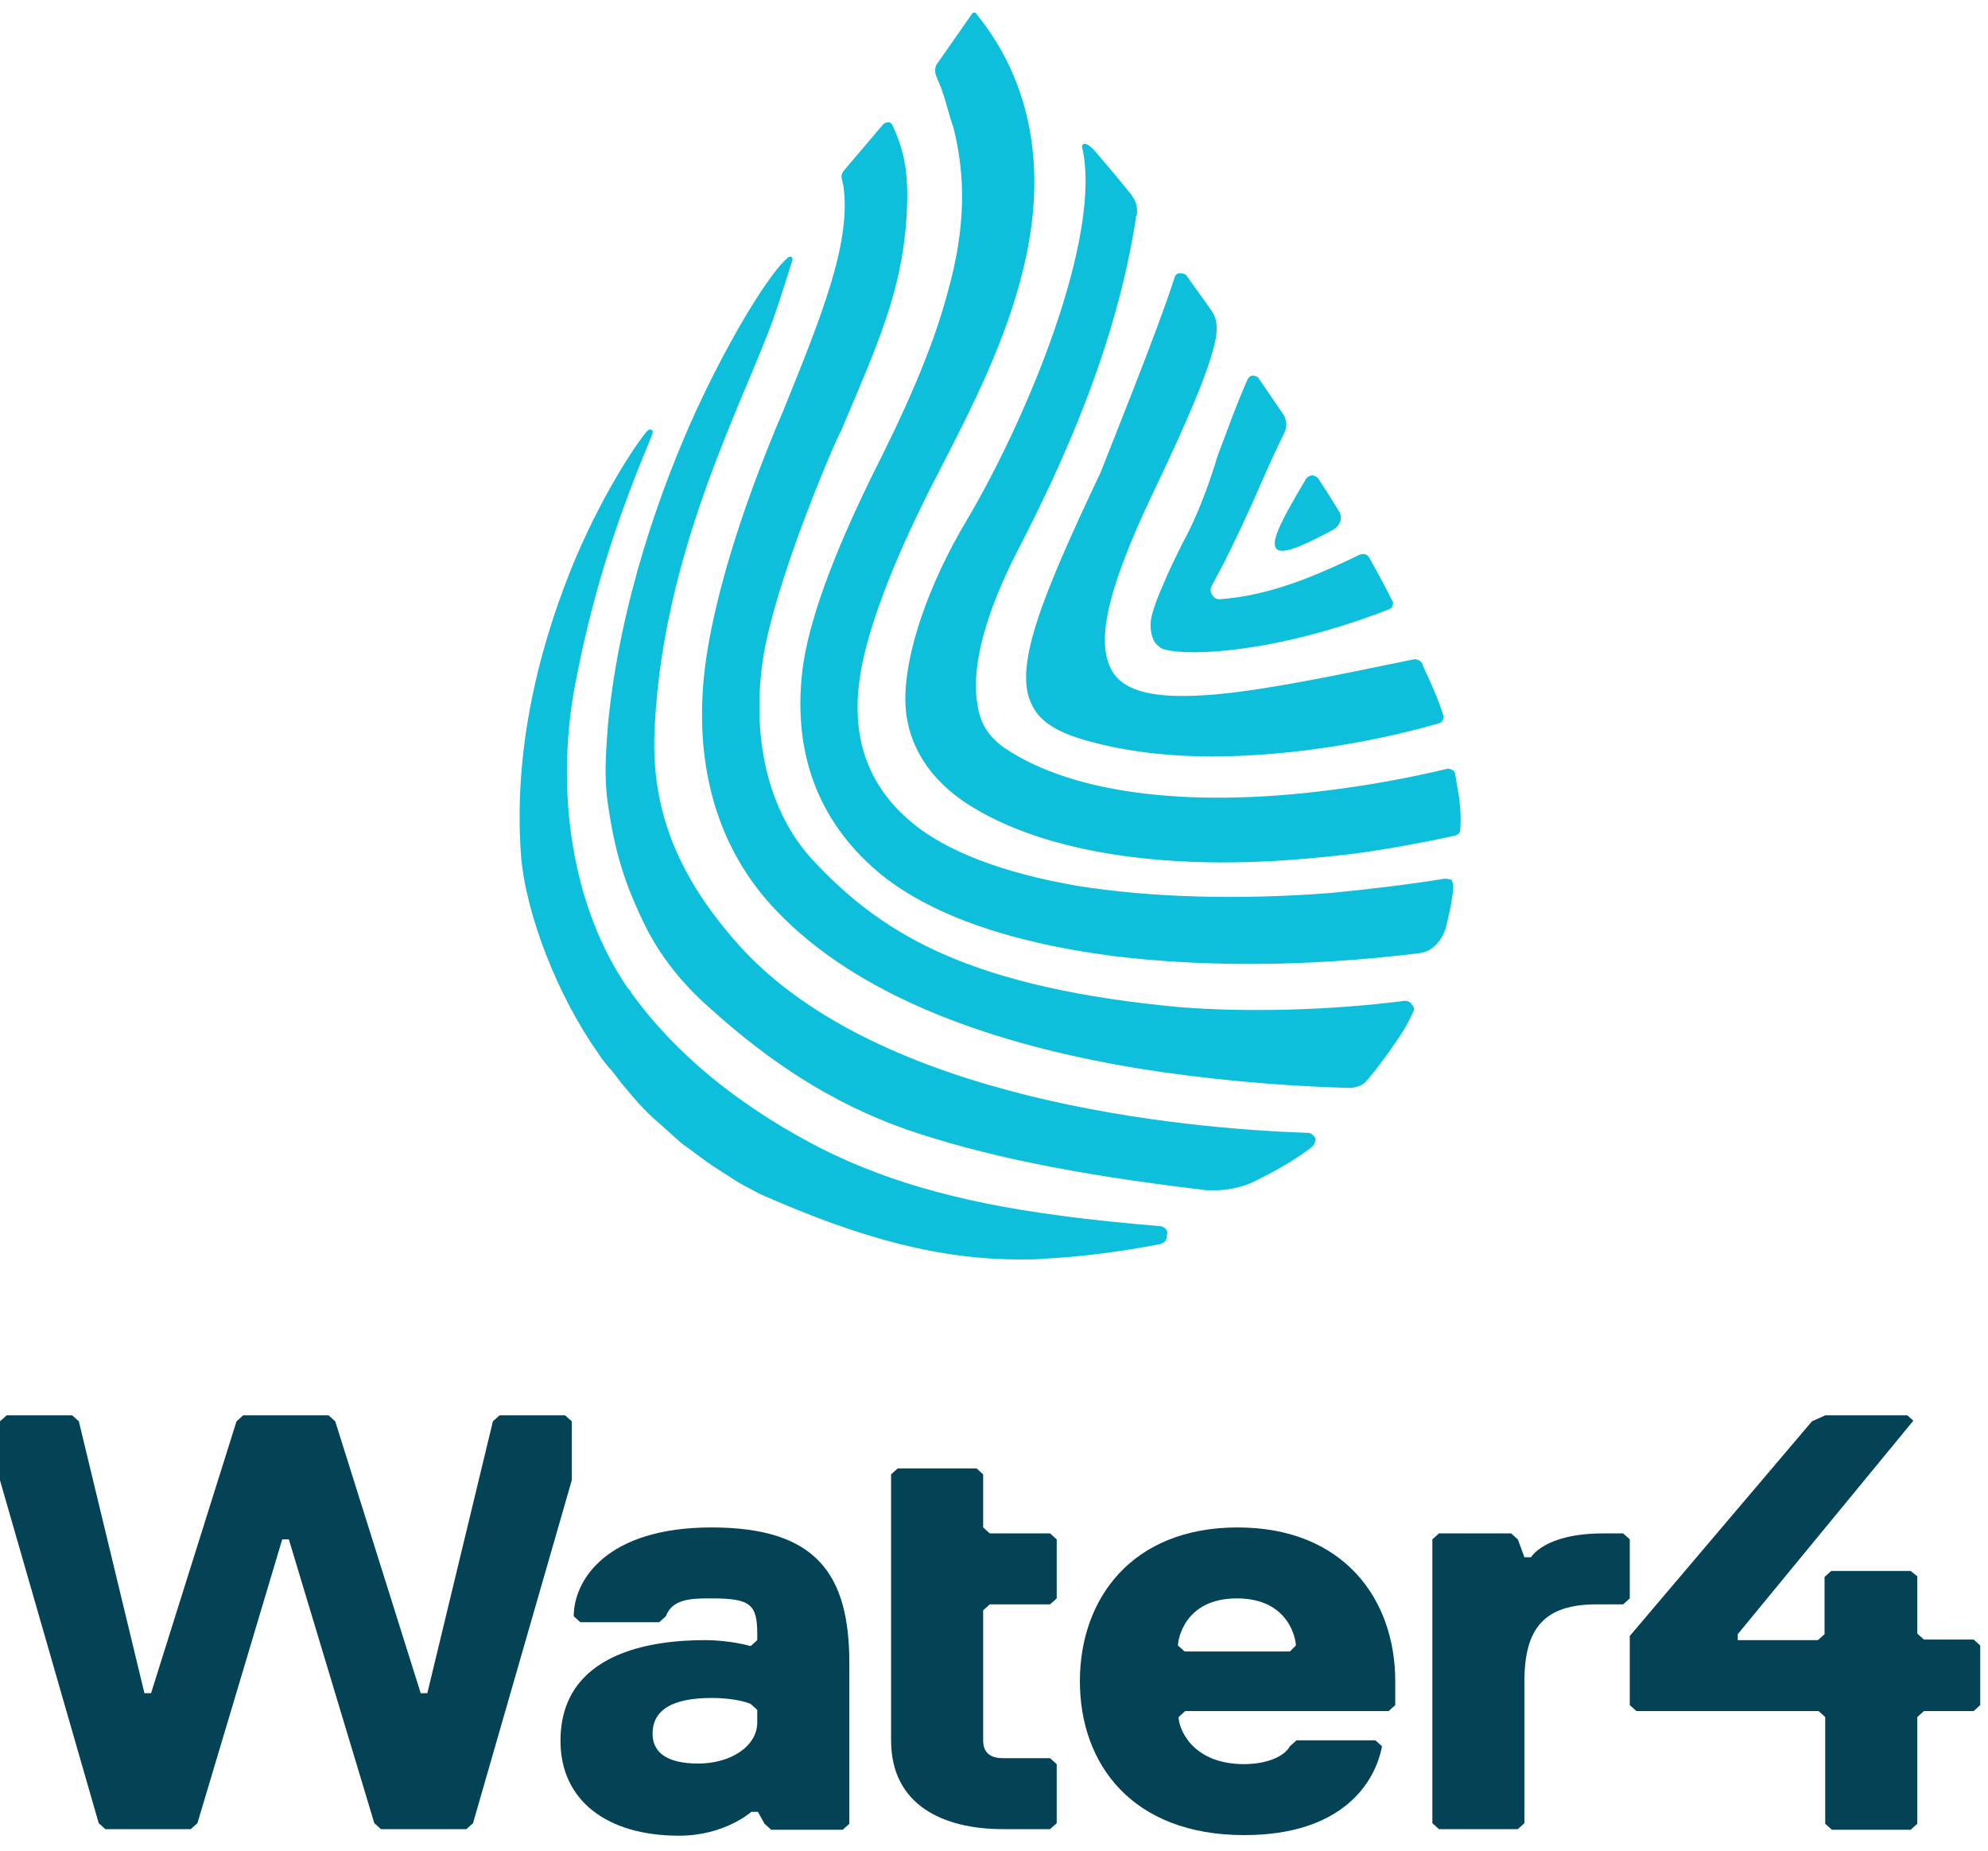 <svg xmlns="http://www.w3.org/2000/svg" fill="none" viewBox="0 0 204 190" height="190" width="204">
<g clip-path="url(#clip0_107_56)">
<path fill="#0EBFDB" d="M149.639 81.32C149.536 80.767 149.434 80.122 149.331 79.476C149.331 79.292 149.229 79.108 149.024 79.016C148.819 78.923 148.614 78.831 148.41 78.923C144.927 79.753 141.445 80.398 138.168 80.859C122.806 83.071 110.311 81.597 103.142 76.803C100.991 75.328 100.479 73.669 100.274 72.102C99.66 68.322 101.196 62.791 104.371 56.615C109.082 47.489 114.51 35.597 116.558 22.416C116.558 22.323 116.558 22.139 116.661 22.047C116.763 21.309 116.558 20.572 116.046 19.927C115.022 18.636 113.383 16.7 112.359 15.502C112.359 15.502 111.642 14.672 111.232 14.764C111.232 14.764 111.028 14.857 111.028 15.041C113.178 24.075 105.497 42.788 99.148 53.481C95.256 60.026 92.9 66.94 92.9 71.733C92.9 75.881 94.948 79.476 98.738 82.15C104.78 86.298 114.203 88.51 125.571 88.51C130.077 88.51 134.789 88.142 139.807 87.496C142.879 87.035 146.054 86.482 149.331 85.745C149.639 85.653 149.843 85.468 149.843 85.192C149.946 83.809 149.843 82.518 149.639 81.32Z"></path>
<path fill="#0EBFDB" d="M134.174 116.257C134.072 116.257 133.969 116.257 133.969 116.257C121.269 115.796 90.237 112.938 75.899 97.083C69.447 89.893 66.681 82.887 67.193 74.406C68.115 56.338 76.308 41.221 79.381 32.648C80.098 30.619 81.327 26.656 81.327 26.656C81.327 26.564 81.327 26.471 81.225 26.379C81.122 26.287 81.02 26.379 80.917 26.379C79.176 27.762 75.182 34.03 71.392 42.235C67.91 49.886 63.609 61.685 62.38 74.406C62.175 77.172 61.97 79.845 62.38 82.518C63.097 87.496 64.121 90.538 65.657 93.857C67.296 97.544 69.651 100.678 73.031 103.628C78.766 108.79 85.219 113.215 93.207 115.98C100.786 118.561 110.003 120.497 123.113 122.064C123.625 122.157 124.137 122.157 124.547 122.157C125.981 122.157 127.21 121.88 128.336 121.419C130.487 120.405 132.638 119.207 134.481 117.824C134.584 117.732 134.686 117.732 134.686 117.639C134.891 117.455 134.993 117.179 134.993 116.81C134.788 116.533 134.584 116.257 134.174 116.257Z"></path>
<path fill="#0EBFDB" d="M122.601 53.204C122.191 54.126 121.781 54.956 121.372 55.693C120.552 57.353 119.835 58.827 119.426 59.841C118.811 61.224 118.402 62.331 118.197 63.16C117.992 63.898 117.992 65.096 118.504 65.926C118.811 66.294 119.118 66.571 119.528 66.663C120.245 66.847 121.269 66.94 122.498 66.94C126.8 66.94 134.071 65.833 142.572 62.515C142.777 62.423 142.879 62.331 142.879 62.146C142.981 61.962 142.981 61.777 142.879 61.685C142.162 60.21 141.343 58.735 140.524 57.26C140.421 57.076 140.319 56.984 140.114 56.892C139.909 56.8 139.807 56.892 139.602 56.892C134.276 59.473 129.975 61.132 125.161 61.501C124.854 61.501 124.649 61.408 124.444 61.132C124.239 60.855 124.137 60.487 124.342 60.118C124.751 59.38 125.161 58.551 125.571 57.813C126.595 55.786 128.131 52.559 129.565 49.24C130.282 47.581 131.101 45.83 131.818 44.355C132.125 43.71 132.023 42.972 131.613 42.419C130.794 41.221 129.975 40.022 129.155 38.824C129.053 38.64 128.746 38.547 128.541 38.547C128.336 38.547 128.131 38.732 128.029 38.916C126.8 41.681 125.878 44.355 124.956 46.752C124.239 49.148 123.42 51.361 122.601 53.204Z"></path>
<path fill="#0EBFDB" d="M130.999 56.339C131.204 56.523 131.409 56.523 131.614 56.523C132.433 56.523 133.969 55.878 136.734 54.403C137.554 53.942 137.861 53.112 137.349 52.375C136.734 51.361 136.017 50.255 135.301 49.148C135.198 48.964 134.993 48.872 134.686 48.78C134.481 48.78 134.276 48.872 134.072 49.056C131.204 53.849 130.385 55.693 130.999 56.339Z"></path>
<path fill="#0EBFDB" d="M105.907 72.378C106.931 74.499 109.389 75.513 112.769 76.342C116.149 77.172 120.041 77.633 124.342 77.633C126.288 77.633 128.439 77.541 130.59 77.356C136.12 76.895 142.265 75.789 147.693 74.222C148 74.13 148.205 73.761 148.103 73.392C147.591 71.825 147.181 70.903 146.566 69.521C146.361 69.06 146.157 68.691 145.952 68.138C145.849 67.862 145.44 67.585 145.03 67.677C136.53 69.428 129.873 70.811 124.649 71.272C119.221 71.733 116.046 71.18 114.51 69.428C113.383 68.046 113.076 65.925 113.691 62.883C114.305 59.842 115.841 55.785 118.299 50.623C121.782 43.341 124.137 37.902 124.752 34.768C124.957 33.569 124.854 32.648 124.342 31.91C123.523 30.712 122.601 29.514 121.782 28.315C121.679 28.131 121.372 28.039 121.065 28.039C120.757 28.039 120.655 28.223 120.553 28.407C118.812 33.938 113.076 48.042 112.974 48.411C106.726 61.593 103.961 68.599 105.907 72.378Z"></path>
<path fill="#0EBFDB" d="M119.119 125.844C115.841 125.567 111.949 125.199 108.672 124.738C98.123 123.355 89.93 120.959 82.966 117.179C75.796 113.307 69.447 108.329 64.838 101.969C64.736 101.785 64.633 101.6 64.428 101.416C58.693 93.12 56.952 81.228 59 70.35C60.639 61.685 62.995 54.034 66.579 45.461C66.579 45.369 66.681 45.277 66.681 45.184C66.886 44.724 66.989 44.447 66.989 44.263C66.989 44.17 66.886 44.17 66.784 44.078C66.681 44.078 66.579 44.078 66.477 44.17C65.965 44.632 62.278 49.701 59 57.445C56.03 64.543 52.548 75.697 53.47 87.865C53.982 93.949 57.259 102.246 61.356 108.053C61.766 108.698 62.278 109.343 62.79 109.897C62.995 110.173 63.302 110.542 63.507 110.818L63.711 111.095C64.94 112.57 66.067 113.952 67.603 115.243C68.218 115.796 68.832 116.349 69.447 116.902C69.754 117.179 70.061 117.455 70.368 117.64C71.393 118.377 72.417 119.207 73.441 119.852C74.158 120.313 74.875 120.774 75.592 121.235C76.001 121.512 76.411 121.696 76.923 121.972C77.23 122.157 77.64 122.341 77.947 122.525C88.599 127.227 96.485 129.255 104.78 129.255C105.6 129.255 106.521 129.255 107.341 129.163C110.925 128.978 114.612 128.517 119.016 127.688C119.426 127.596 119.836 127.227 119.733 126.766C119.938 126.305 119.528 125.936 119.119 125.844Z"></path>
<path fill="#0EBFDB" d="M148.307 90.169C144.313 90.815 140.319 91.276 136.53 91.644C127.005 92.382 117.992 92.105 110.515 90.907C103.039 89.616 97.099 87.404 93.514 84.362C89.213 80.767 87.37 75.974 88.189 69.889C88.701 65.649 91.056 59.104 94.539 52.006C95.153 50.715 95.768 49.517 96.485 48.135C99.864 41.589 103.244 34.86 104.985 27.67C107.545 17.346 105.804 8.312 100.172 1.398C100.172 1.306 100.069 1.306 99.967 1.306C99.864 1.306 99.762 1.306 99.762 1.398L96.28 6.376C95.87 6.837 95.87 7.482 96.177 8.035V8.127C96.792 9.233 97.304 11.538 97.714 12.736L97.816 13.013C99.147 18.175 99.045 23.522 97.304 29.79C95.665 36.059 92.593 42.696 89.418 48.964C85.321 57.353 82.966 63.898 82.351 68.691C81.327 77.172 83.887 84.178 90.032 89.432C95.153 93.765 103.449 96.714 114.1 98.097C118.504 98.65 123.318 98.927 128.234 98.927C133.867 98.927 139.704 98.558 145.644 97.821C147.181 97.636 148.102 96.254 148.41 95.055C148.614 94.041 148.922 93.027 149.024 91.921C149.126 91.644 149.126 91.276 149.126 90.907C149.126 90.723 149.024 90.446 148.922 90.262C148.717 90.262 148.512 90.169 148.307 90.169Z"></path>
<path fill="#0EBFDB" d="M144.211 102.706C136.325 103.72 127.619 103.905 120.962 103.352C111.028 102.43 103.142 100.678 96.997 98.005C91.671 95.7 87.37 92.566 83.375 88.233C78.767 83.256 77.025 75.513 78.357 67.216C79.176 62.422 81.839 54.495 85.424 46.106C85.731 45.461 85.936 44.908 86.243 44.355C90.135 35.229 92.49 29.882 93.003 22.6C93.31 18.083 92.9 15.686 91.569 12.828C91.466 12.644 91.364 12.552 91.159 12.552C90.954 12.552 90.749 12.644 90.647 12.736L86.653 17.438C86.243 17.898 86.346 18.267 86.448 18.636C86.448 18.82 86.55 18.913 86.55 19.097C87.37 24.904 84.297 32.463 80.303 42.327C79.893 43.248 79.484 44.263 79.074 45.277C75.899 53.112 73.646 60.487 72.622 66.571C70.88 76.987 73.031 86.206 79.176 92.935C86.653 101.139 99.455 106.854 117.173 109.712C123.523 110.726 131.204 111.464 138.373 111.648H138.475C139.192 111.648 139.909 111.371 140.319 110.818C141.036 109.989 141.65 109.159 142.265 108.329C142.674 107.776 143.084 107.131 143.494 106.578C144.108 105.656 144.62 104.734 145.03 103.813C145.132 103.628 145.132 103.352 144.928 103.167C144.723 102.798 144.415 102.706 144.211 102.706Z"></path>
<path fill="#034355" d="M58.67 145.867L57.99 145.255H51.26L50.58 145.867L43.85 173.769H43.17L34.4 145.867L33.72 145.255H24.95L24.27 145.867L15.5 173.769H14.82L8.09 145.867L7.41 145.255H0.68L0 145.867V151.925L10.13 187.109L10.809 187.721H19.579L20.259 187.109L28.961 157.982H29.641L38.411 187.109L39.091 187.721H47.861L48.54 187.109L58.67 151.925V145.867Z"></path>
<path fill="#034355" d="M73.015 156.759C62.205 156.759 58.874 162.205 58.874 165.876L59.554 166.488H67.644L68.324 165.876C69.004 164.04 71.043 164.04 73.015 164.04C77.026 164.04 77.706 164.652 77.706 167.712V168.324L77.026 168.936C77.026 168.936 74.987 168.324 72.335 168.324C66.964 168.324 57.515 169.547 57.515 178.665C57.515 184.723 62.205 188.394 69.684 188.394C74.375 188.394 77.094 185.946 77.094 185.946H77.774L78.454 187.17L79.133 187.782H86.476L87.156 187.17V170.71C87.156 161.593 83.824 156.759 73.015 156.759ZM77.706 176.768C77.706 179.216 74.986 180.99 71.655 180.99C68.324 180.99 66.964 179.766 66.964 177.931C66.964 175.483 69.004 174.259 73.015 174.259C75.734 174.259 77.026 174.871 77.026 174.871L77.706 175.483V176.768Z"></path>
<path fill="#034355" d="M101.568 157.371L100.888 156.759V151.313L100.209 150.701H92.118L91.439 151.313V178.604C91.439 185.274 96.809 187.721 102.928 187.721H107.755L108.435 187.109V181.052L107.755 180.44H102.928C101.568 180.44 100.888 179.828 100.888 178.604V165.264L101.568 164.652H107.755L108.435 164.041V157.983L107.755 157.371H101.568Z"></path>
<path fill="#034355" d="M126.994 156.759C116.185 156.759 110.814 164.04 110.814 172.546C110.814 181.051 116.185 188.333 127.674 188.333C137.803 188.333 141.135 182.887 141.814 179.216L141.135 178.604H133.044L132.365 179.216C131.685 180.439 129.646 181.051 127.674 181.051C122.303 181.051 120.944 177.38 120.944 176.217L121.623 175.605H142.495L143.174 174.993V172.546C143.174 164.04 137.803 156.759 126.994 156.759ZM132.365 169.486H121.556L120.876 168.874C120.876 168.262 121.556 164.04 126.926 164.04C132.297 164.04 132.977 168.262 132.977 168.874L132.365 169.486Z"></path>
<path fill="#034355" d="M167.241 157.983L166.56 157.371H164.521C158.471 157.371 157.111 159.818 157.111 159.818H156.43L155.751 157.983L155.07 157.371H147.661L146.982 157.983V187.109L147.661 187.721H155.751L156.43 187.109V172.546C156.43 167.1 158.471 164.652 163.842 164.652H166.56L167.241 164.04V157.983Z"></path>
<path fill="#034355" d="M187.296 145.255L185.936 145.867L167.241 167.895V174.994L167.92 175.605H186.614L187.296 176.217V187.17L187.975 187.782H196.065L196.744 187.17V176.217L197.425 175.605H202.524L203.203 174.994V168.875L202.524 168.263H197.425L196.744 167.651V161.776L196.065 161.226H187.907L187.228 161.838V167.712L186.547 168.324H178.321V167.712L196.337 145.806L195.726 145.255H187.296Z"></path>
</g>
<defs>
<clipPath id="clip0_107_56">
<rect transform="translate(0 0.306)" fill="white" height="189.088" width="203.203"></rect>
</clipPath>
</defs>
</svg>
